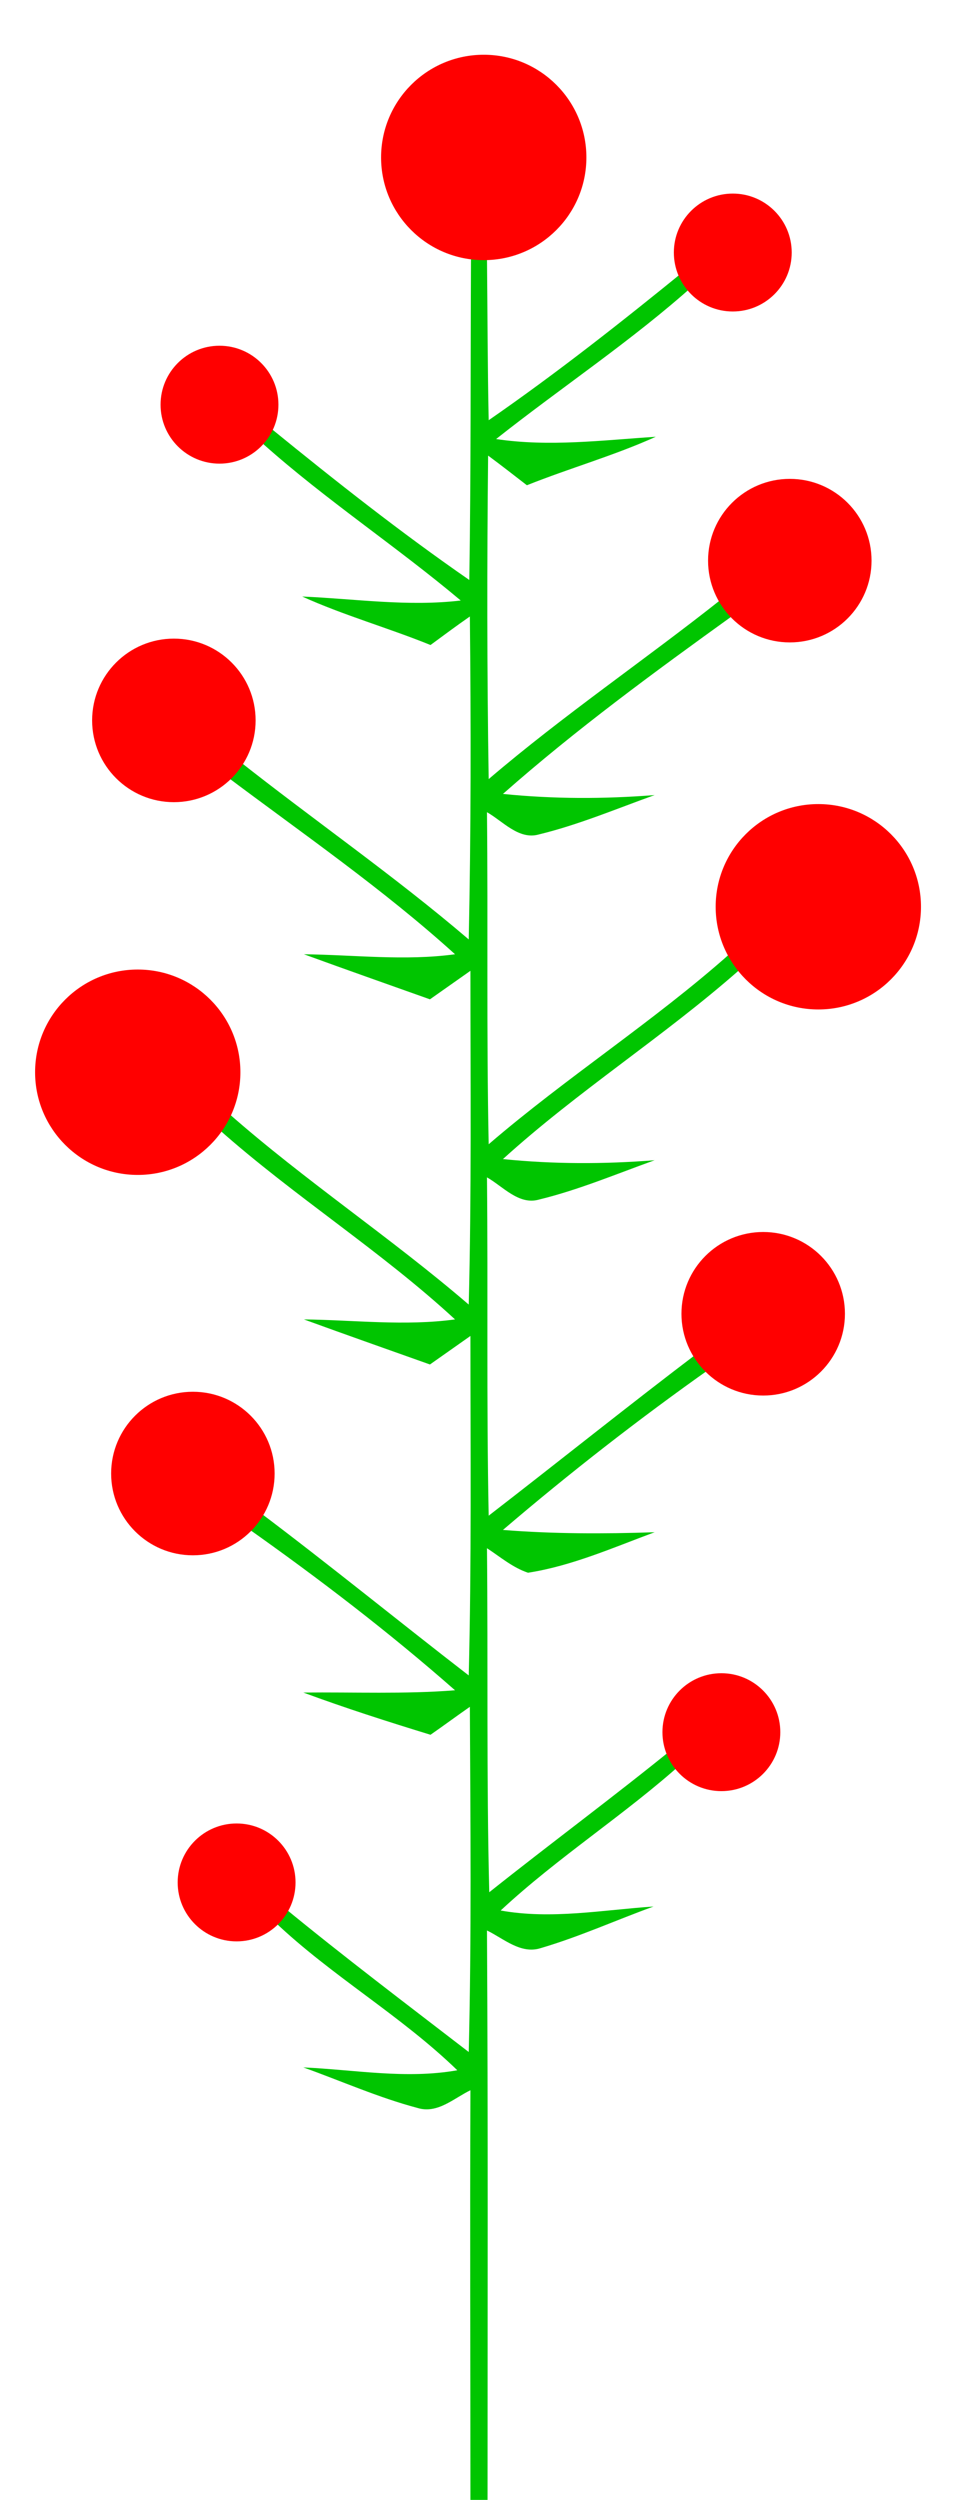 <?xml version="1.0" encoding="UTF-8" standalone="no"?>
<!-- Created with Inkscape (http://www.inkscape.org/) -->
<svg
   xmlns:svg="http://www.w3.org/2000/svg"
   xmlns="http://www.w3.org/2000/svg"
   version="1.0"
   width="290"
   height="742.56"
   viewBox="0 0 269.144 742.555"
   id="svg5362"
   xml:space="preserve"><defs
   id="defs5393" />
	
		<g
   transform="matrix(0.978,0,0,0.978,0,16.259)"
   id="Ebene_2">
			<path
   d="M 132.436,61.261 C 133.649,61.261 136.075,61.435 137.287,61.435 C 137.46,77.895 137.46,94.356 137.807,110.99 C 158.6,96.608 178.353,81.014 197.933,65.073 C 198.624,66.632 199.49,68.192 200.357,69.751 C 181.472,86.732 159.985,100.939 140.06,116.708 C 156.173,119.133 172.461,117.054 188.575,116.014 C 175.927,121.732 162.412,125.544 149.417,130.742 C 145.604,127.796 141.62,124.678 137.634,121.732 C 137.287,154.48 137.287,187.228 137.807,219.976 C 160.505,200.569 185.282,183.763 208.675,165.223 C 209.887,166.956 211.1,168.515 212.313,170.075 C 188.228,187.402 164.317,204.901 142.139,224.481 C 157.561,226.041 172.808,226.041 188.228,224.827 C 176.62,228.986 165.184,233.837 153.055,236.784 C 146.99,238.516 142.139,232.798 137.287,230.025 C 137.634,263.64 137.114,297.254 137.807,330.869 C 161.371,310.596 187.883,293.616 211.1,272.997 C 211.967,274.556 212.833,276.289 213.873,278.021 C 190.827,298.294 164.837,314.755 142.139,335.374 C 157.561,336.933 172.808,336.933 188.228,335.72 C 176.62,339.879 165.184,344.73 153.055,347.676 C 146.99,349.409 142.139,343.69 137.287,340.918 C 137.634,375.224 137.114,409.36 137.807,443.666 C 159.119,427.205 180.258,410.227 201.744,393.938 C 202.956,395.671 204.169,397.231 205.383,398.791 C 183.551,414.209 162.412,430.67 142.139,447.997 C 157.386,449.212 172.808,449.212 188.228,448.691 C 175.58,453.371 163.104,458.915 149.764,460.992 C 145.085,459.436 141.272,456.143 137.287,453.544 C 137.634,488.37 137.114,523.197 137.981,558.023 C 156.693,543.123 175.927,528.916 194.467,513.839 C 195.159,515.399 196.025,516.959 196.892,518.52 C 179.219,534.459 158.946,547.282 141.445,563.57 C 156.867,566.341 172.461,563.397 187.883,562.355 C 176.446,566.514 165.358,571.54 153.574,575.005 C 147.51,576.911 142.312,572.061 137.287,569.634 C 137.634,627.159 137.46,684.859 137.46,742.555 C 136.248,742.555 133.476,742.555 132.262,742.555 C 132.262,701.147 132.089,659.562 132.262,618.15 C 127.238,620.577 122.213,625.425 116.148,623.52 C 104.366,620.4 93.104,615.378 81.495,611.219 C 97.089,611.913 112.683,614.857 128.277,612.085 C 111.124,595.452 90.158,583.496 72.831,567.036 C 73.698,565.475 74.564,563.915 75.257,562.355 C 93.797,577.604 112.856,591.987 131.743,606.539 C 132.609,571.54 132.262,536.541 132.089,501.71 C 128.104,504.486 124.119,507.43 120.133,510.202 C 107.138,506.218 94.143,502.059 81.495,497.379 C 96.742,497.207 112.336,497.9 127.584,496.688 C 107.485,479.013 86.172,462.725 64.341,447.307 C 65.554,445.747 66.767,444.187 67.979,442.454 C 89.638,458.742 110.43,475.72 131.743,492.181 C 132.609,457.875 132.262,423.394 132.262,389.085 C 128.104,392.033 124.119,394.805 119.96,397.749 C 107.312,393.245 94.49,388.74 81.668,384.063 C 96.916,384.236 112.336,386.141 127.584,384.063 C 105.06,363.27 78.896,346.81 55.851,326.363 C 56.89,324.804 57.756,323.071 58.623,321.339 C 82.014,341.958 108.178,359.285 131.743,379.556 C 132.609,345.77 132.262,311.982 132.262,278.195 C 128.104,281.14 124.119,283.912 119.96,286.858 C 107.312,282.353 94.49,277.848 81.668,273.17 C 96.916,273.343 112.336,275.249 127.584,273.17 C 105.579,253.244 81.148,236.437 57.411,218.59 C 58.796,217.03 59.836,215.471 61.048,213.738 C 84.44,232.278 109.044,249.258 131.743,268.665 C 132.436,235.917 132.436,203.168 132.089,170.594 C 128.104,173.367 124.119,176.312 120.133,179.258 C 107.312,174.06 93.797,170.248 81.148,164.53 C 97.263,165.223 113.203,167.648 129.317,165.743 C 109.737,149.283 88.426,135.248 69.366,118.267 C 70.232,116.708 71.099,115.148 71.792,113.589 C 91.371,129.529 111.124,145.124 131.917,159.505 C 132.436,126.757 132.262,94.009 132.436,61.261 L 132.436,61.261 z "
   style="fill:#00c500"
   id="path5367" />
		</g>
		<g
   transform="matrix(0.978,0,0,0.978,0,16.259)"
   id="Ebene_3">
			<circle
   cx="61.222"
   cy="555.041"
   r="17.904"
   style="fill:#ff0000"
   id="circle5370" /> 
			<circle
   cx="208.501"
   cy="509.413"
   r="17.904"
   style="fill:#ff0000"
   id="circle5372" /> 
			<circle
   cx="211.966"
   cy="60.066"
   r="17.904"
   style="fill:#ff0000"
   id="circle5374" /> 
			<circle
   cx="56.024"
   cy="106.272"
   r="17.904"
   style="fill:#ff0000"
   id="circle5376" /> 
			<circle
   cx="47.938"
   cy="430.865"
   r="24.835"
   style="fill:#ff0000"
   id="circle5378" /> 
			<path
   d="M 246.041,382.349 C 246.041,396.062 234.925,407.182 221.209,407.182 C 207.492,407.182 196.372,396.062 196.372,382.349 C 196.372,368.633 207.492,357.513 221.209,357.513 C 234.925,357.513 246.041,368.633 246.041,382.349 z "
   style="fill:#ff0000"
   id="path5380" />
			<circle
   cx="229.292"
   cy="153.634"
   r="24.834"
   style="fill:#ff0000"
   id="circle5382" /> 
			<circle
   cx="42.162"
   cy="202.149"
   r="24.835"
   style="fill:#ff0000"
   id="circle5384" /> 
			<path
   d="M 62.376,308.999 C 62.376,326.219 48.415,340.185 31.19,340.185 C 13.965,340.185 0,326.219 0,308.999 C 0,291.774 13.965,277.809 31.19,277.809 C 48.415,277.809 62.376,291.774 62.376,308.999 z "
   style="fill:#ff0000"
   id="path5386" />
			<path
   d="M 269.144,258.751 C 269.144,275.971 255.182,289.936 237.958,289.936 C 220.733,289.936 206.767,275.971 206.767,258.751 C 206.767,241.525 220.733,227.561 237.958,227.561 C 255.182,227.561 269.144,241.525 269.144,258.751 z "
   style="fill:#ff0000"
   id="path5388" />
			<path
   d="M 167.492,31.19 C 167.492,48.411 153.532,62.376 136.307,62.376 C 119.082,62.376 105.116,48.411 105.116,31.19 C 105.116,13.965 119.082,0 136.307,0 C 153.532,0 167.492,13.965 167.492,31.19 z "
   style="fill:#ff0000"
   id="path5390" />
		</g>
	</svg>